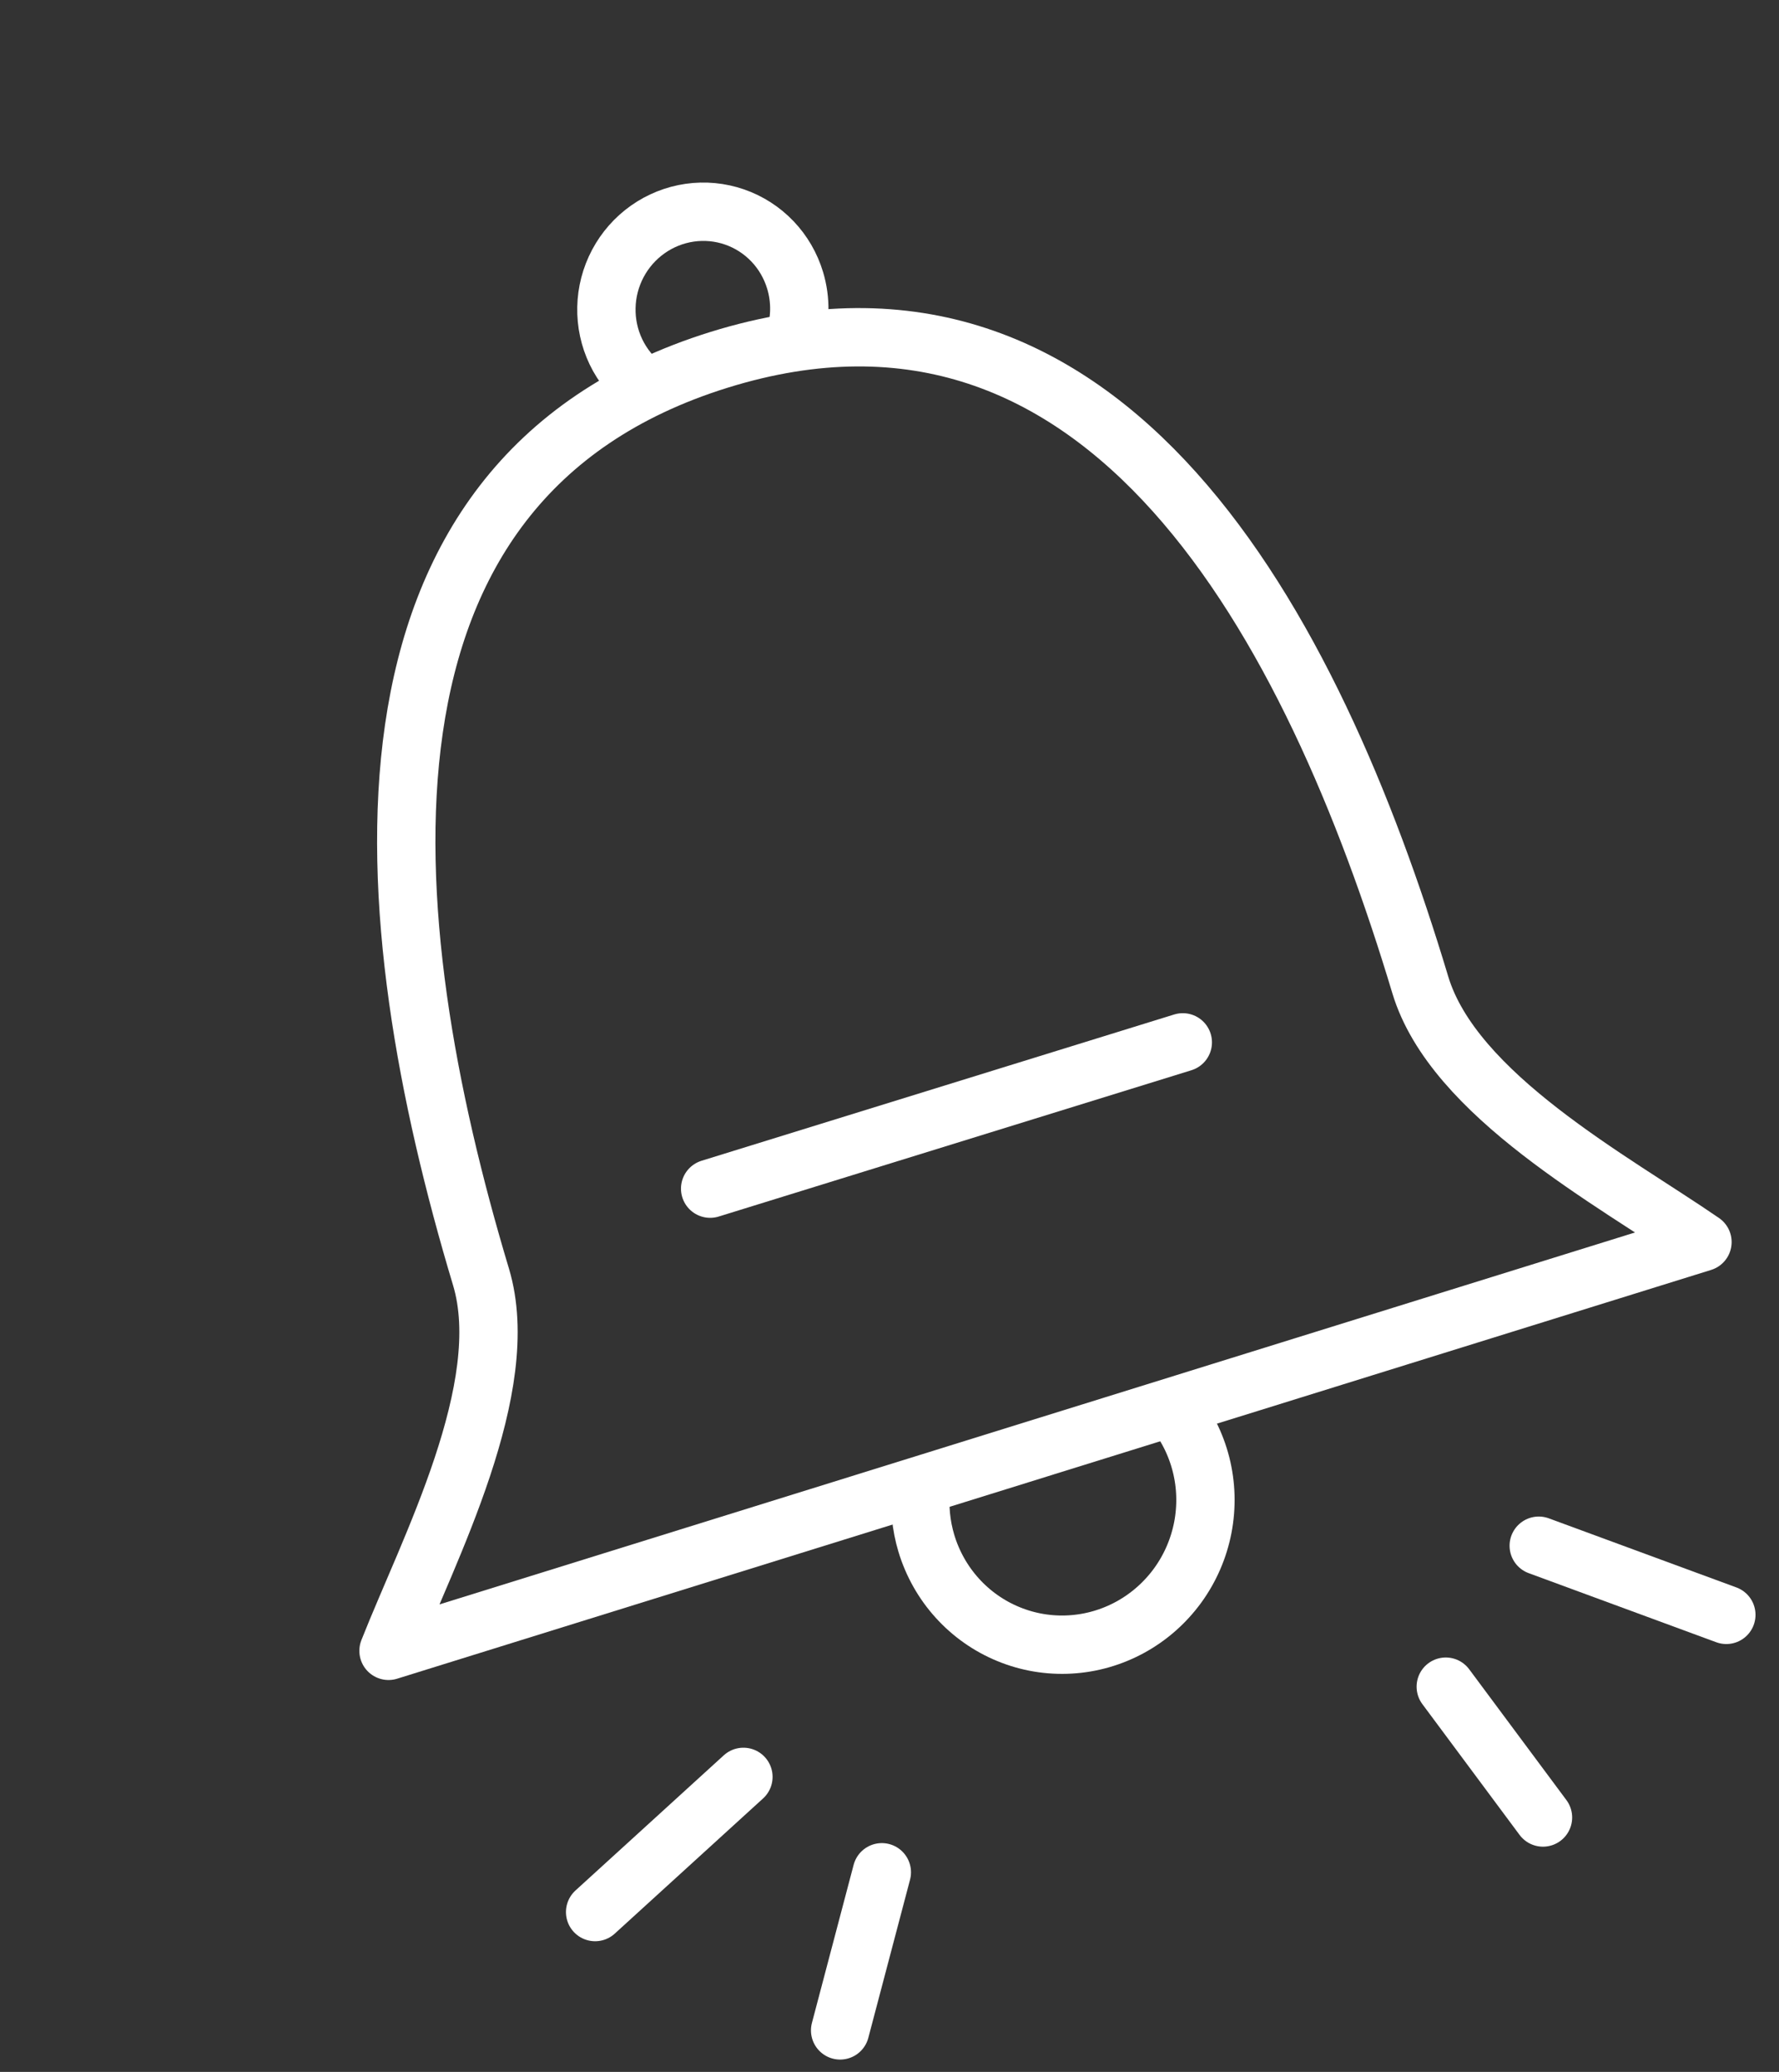 <svg width="61" height="71" viewBox="0 0 61 71" fill="none" xmlns="http://www.w3.org/2000/svg">
<rect x="0" y="0" width="61" height="71" fill="#333333" stroke="none"/>
<path d="M24.35 40.733L40.557 35.72" stroke="white" stroke-width="2" stroke-linecap="round" stroke-linejoin="round"/>
<path d="M40.209 48.261C40.671 48.821 41.003 49.478 41.182 50.184C41.361 50.891 41.381 51.629 41.243 52.347C41.104 53.064 40.81 53.742 40.381 54.332C39.951 54.922 39.398 55.41 38.761 55.759C38.123 56.109 37.418 56.312 36.695 56.353C35.972 56.395 35.25 56.274 34.581 55.999C33.912 55.725 33.312 55.304 32.825 54.766C32.338 54.229 31.976 53.588 31.765 52.891C31.578 52.27 31.515 51.616 31.581 50.968" stroke="white" stroke-width="2" stroke-linejoin="round"/>
<path d="M22.099 13.259C21.683 12.943 21.348 12.531 21.121 12.059C20.894 11.586 20.782 11.065 20.793 10.539C20.804 10.012 20.938 9.495 21.185 9.03C21.432 8.565 21.784 8.165 22.213 7.862C22.641 7.56 23.134 7.363 23.651 7.289C24.169 7.215 24.695 7.265 25.188 7.436C25.681 7.607 26.126 7.893 26.487 8.271C26.848 8.649 27.114 9.109 27.265 9.612C27.467 10.283 27.453 11.002 27.224 11.666" stroke="white" stroke-width="2" stroke-linejoin="round"/>
<path d="M35.819 49.576L13.322 56.571C14.703 53.076 17.631 47.545 16.493 43.758C12.785 31.427 11.346 16.469 24.655 12.331C37.965 8.194 44.992 21.415 48.699 33.746C49.837 37.532 55.309 40.452 58.376 42.563L35.883 49.556" stroke="white" stroke-width="2" stroke-linecap="round" stroke-linejoin="round"/>
<path d="M52.762 52.97L59.194 55.338" stroke="white" stroke-width="2.001" stroke-linecap="round"/>
<path d="M49.574 57.8L52.907 62.282" stroke="white" stroke-width="2.001" stroke-linecap="round"/>
<path d="M25.491 60.891L20.406 65.523" stroke="white" stroke-width="2" stroke-linecap="round"/>
<path d="M30.237 64.16L28.807 69.578" stroke="white" stroke-width="2" stroke-linecap="round"/>
</svg>
